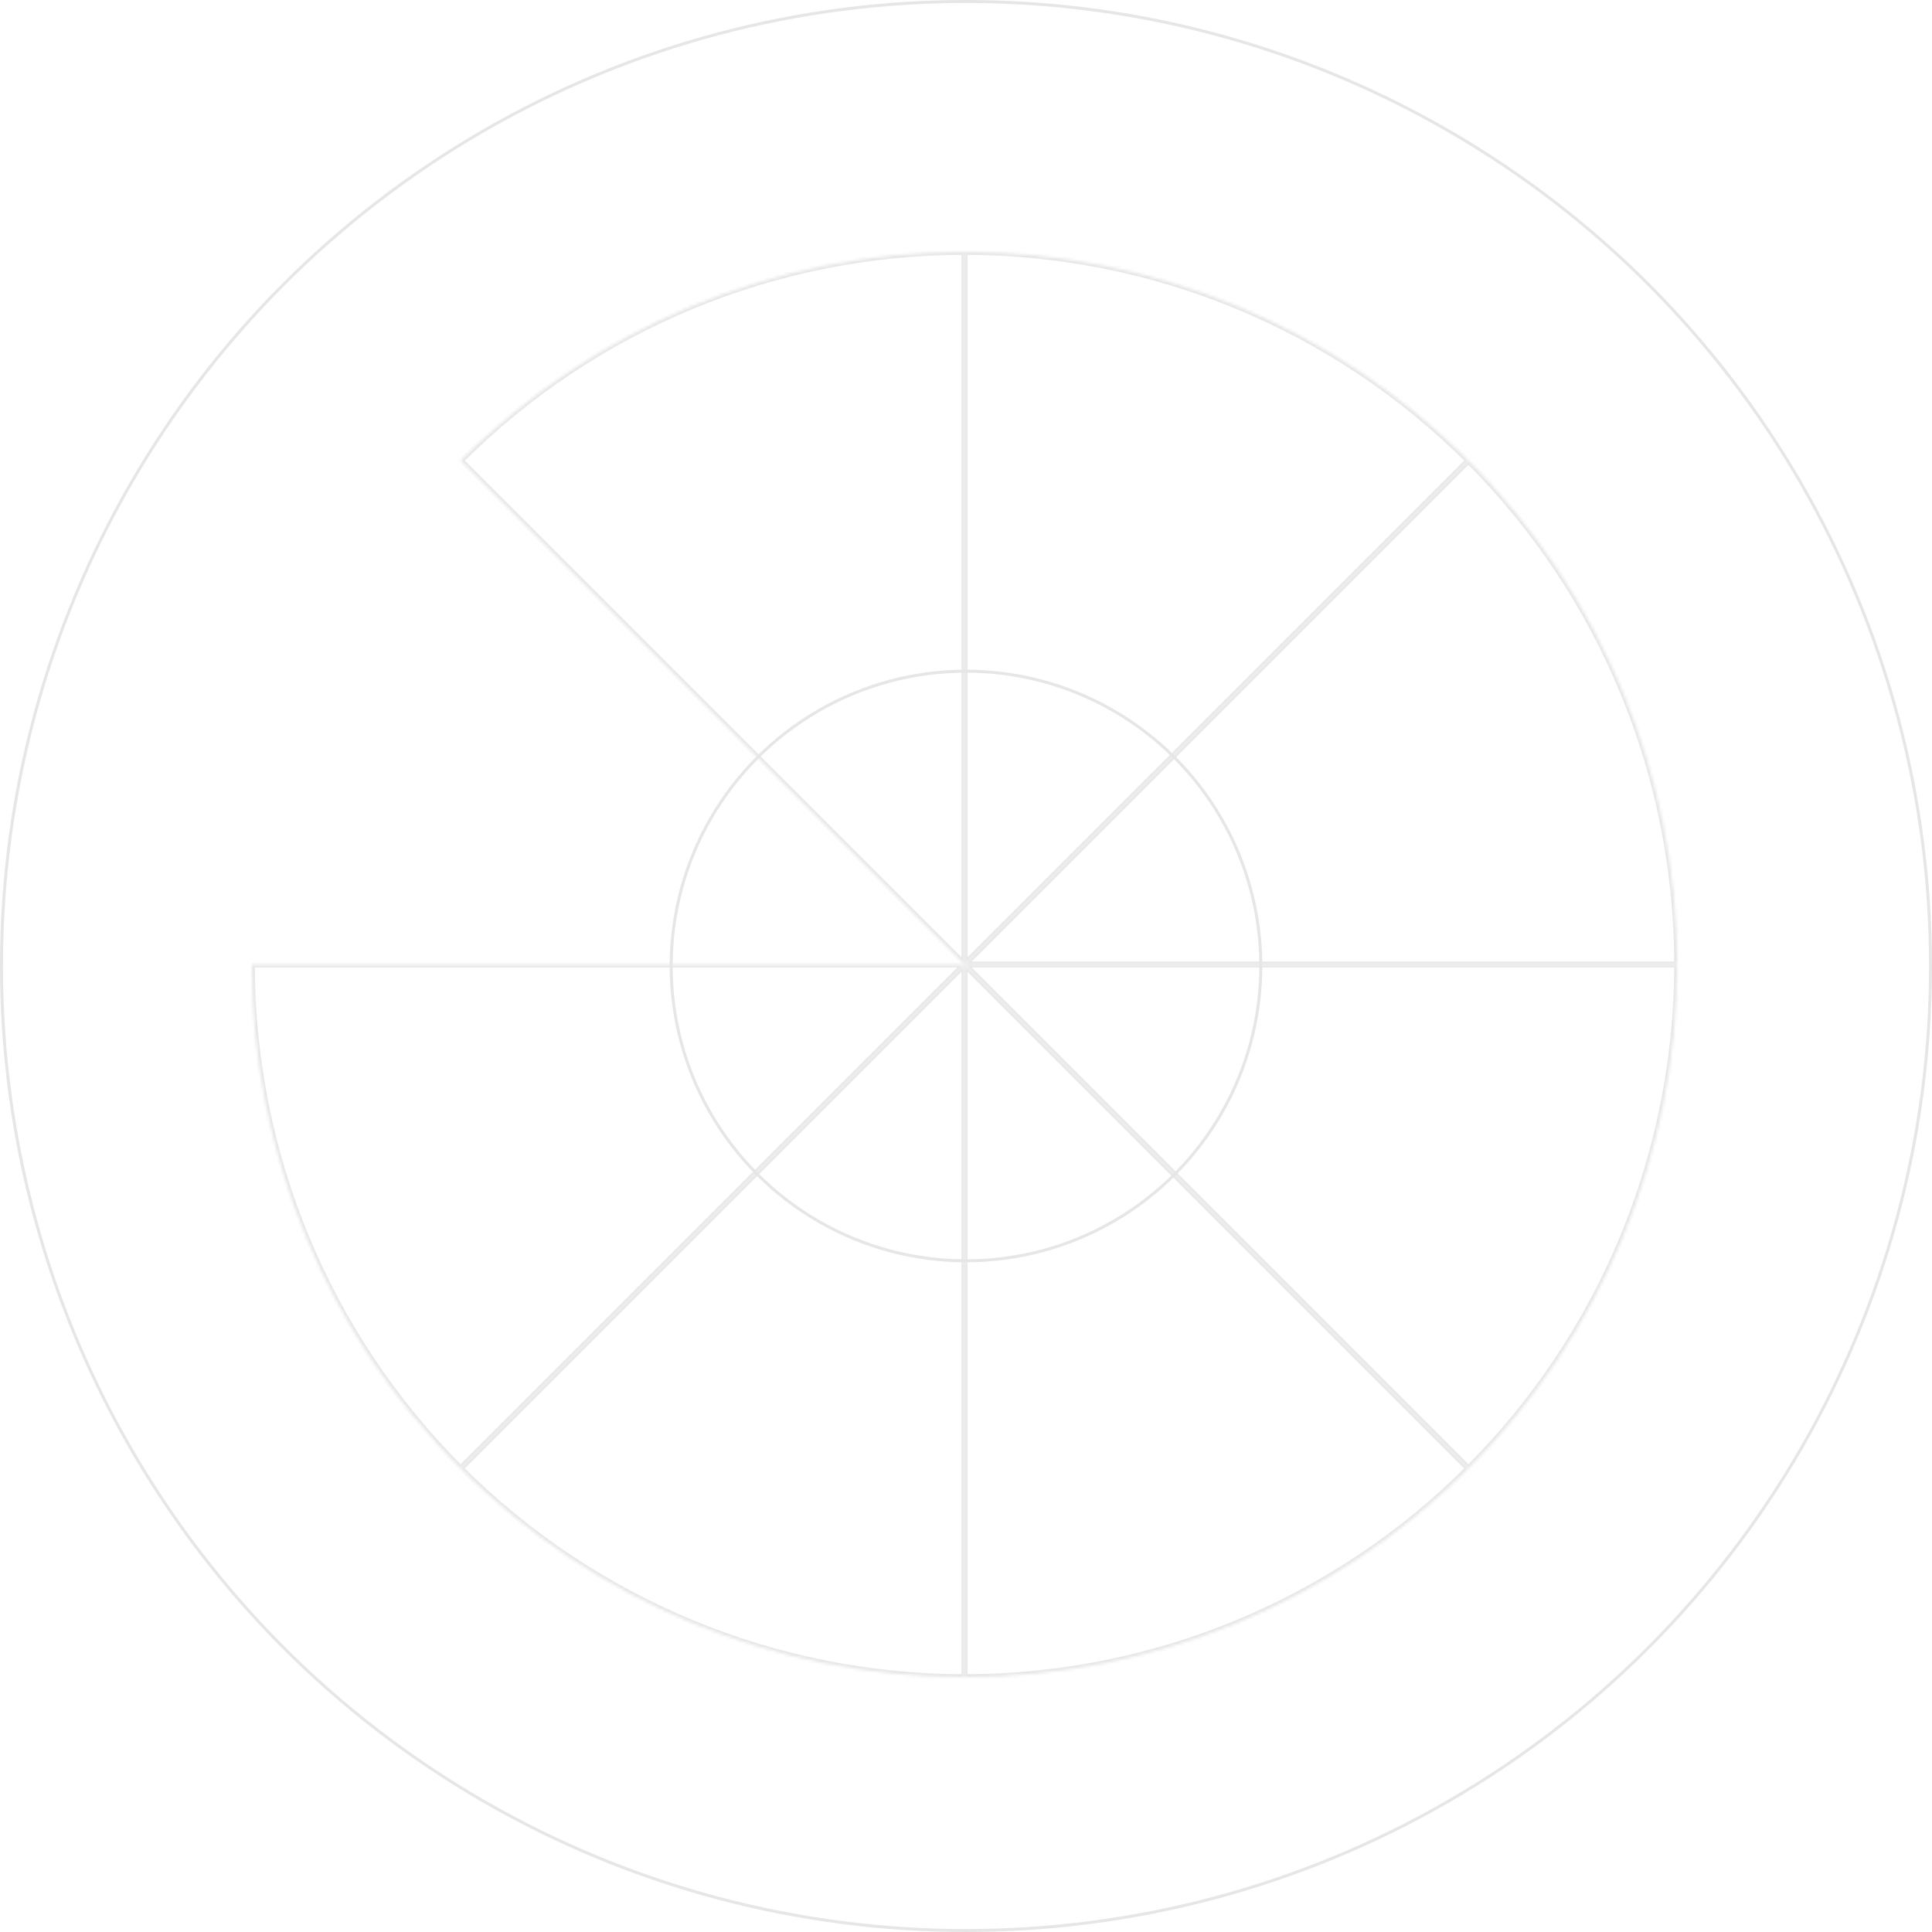<?xml version="1.0" encoding="UTF-8"?> <svg xmlns="http://www.w3.org/2000/svg" width="652" height="652" viewBox="0 0 652 652" fill="none"><g opacity="0.1"><mask id="path-1-inside-1_5711_504" fill="white"><path d="M566 325.5C566 357.083 559.779 388.357 547.693 417.535C535.607 446.714 517.892 473.227 495.559 495.559L325.5 325.5H566Z"></path></mask><path d="M566 325.5C566 357.083 559.779 388.357 547.693 417.535C535.607 446.714 517.892 473.227 495.559 495.559L325.5 325.5H566Z" stroke="black" stroke-width="2" mask="url(#path-1-inside-1_5711_504)"></path><mask id="path-2-inside-2_5711_504" fill="white"><path d="M495.559 495.559C450.457 540.662 389.285 566 325.5 566L325.5 325.5L495.559 495.559Z"></path></mask><path d="M495.559 495.559C450.457 540.662 389.285 566 325.5 566L325.5 325.5L495.559 495.559Z" stroke="black" stroke-width="2" mask="url(#path-2-inside-2_5711_504)"></path><mask id="path-3-inside-3_5711_504" fill="white"><path d="M325.5 566C261.715 566 200.543 540.662 155.441 495.559L325.5 325.5L325.5 566Z"></path></mask><path d="M325.5 566C261.715 566 200.543 540.662 155.441 495.559L325.5 325.5L325.5 566Z" stroke="black" stroke-width="2" mask="url(#path-3-inside-3_5711_504)"></path><mask id="path-4-inside-4_5711_504" fill="white"><path d="M155.441 495.559C110.338 450.457 85 389.285 85 325.5L325.5 325.5L155.441 495.559Z"></path></mask><path d="M155.441 495.559C110.338 450.457 85 389.285 85 325.5L325.5 325.5L155.441 495.559Z" stroke="black" stroke-width="2" mask="url(#path-4-inside-4_5711_504)"></path><mask id="path-5-inside-5_5711_504" fill="white"><path d="M155.441 155.441C200.543 110.338 261.715 85 325.5 85L325.5 325.5L155.441 155.441Z"></path></mask><path d="M155.441 155.441C200.543 110.338 261.715 85 325.5 85L325.5 325.5L155.441 155.441Z" stroke="black" stroke-width="2" mask="url(#path-5-inside-5_5711_504)"></path><mask id="path-6-inside-6_5711_504" fill="white"><path d="M325.5 85C389.285 85 450.457 110.338 495.559 155.441L325.5 325.5L325.5 85Z"></path></mask><path d="M325.5 85C389.285 85 450.457 110.338 495.559 155.441L325.5 325.5L325.5 85Z" stroke="black" stroke-width="2" mask="url(#path-6-inside-6_5711_504)"></path><mask id="path-7-inside-7_5711_504" fill="white"><path d="M495.559 155.441C540.662 200.543 566 261.715 566 325.5L325.5 325.5L495.559 155.441Z"></path></mask><path d="M495.559 155.441C540.662 200.543 566 261.715 566 325.5L325.5 325.5L495.559 155.441Z" stroke="black" stroke-width="2" mask="url(#path-7-inside-7_5711_504)"></path><circle cx="326" cy="326" r="99.5" stroke="black"></circle><circle cx="326" cy="326" r="325.5" stroke="black"></circle></g></svg> 